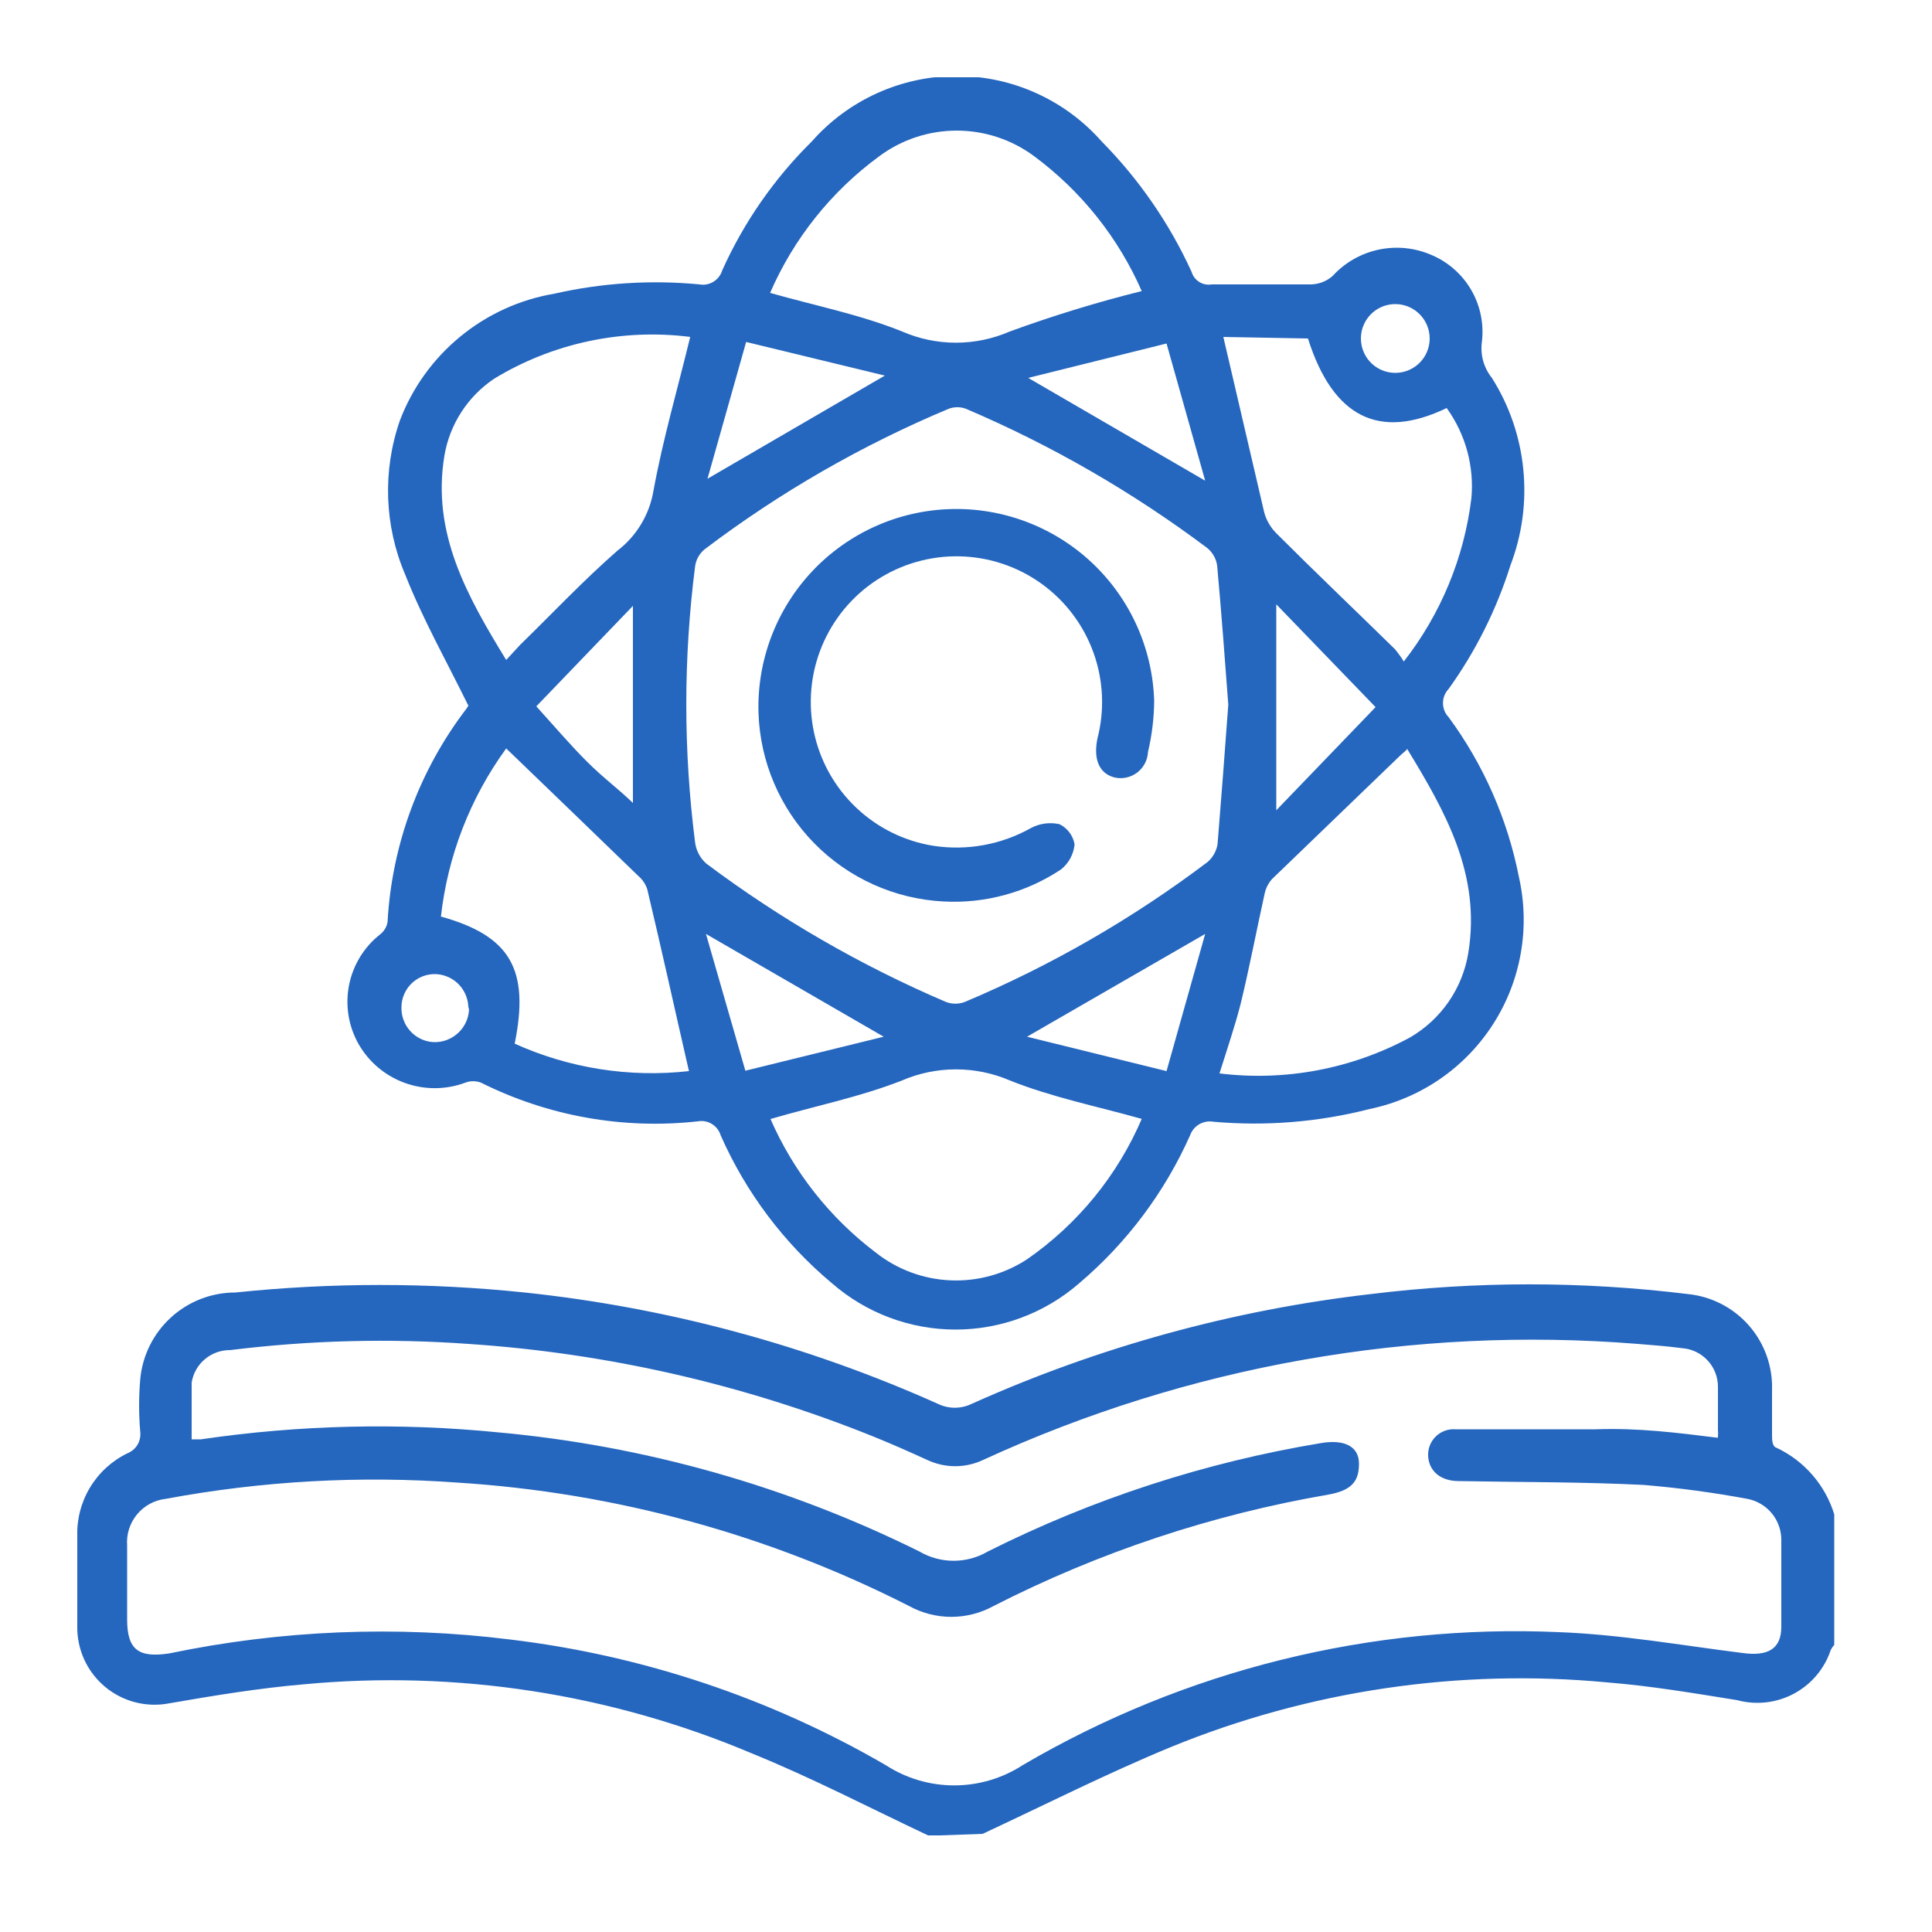 <?xml version="1.0" encoding="UTF-8"?> <svg xmlns="http://www.w3.org/2000/svg" width="50" height="50" viewBox="0 0 50 50" fill="none"> <g clip-path="url(#clip0_24_1592)"> <path d="M24.04 47.51C22.51 46.79 21.04 46.02 19.44 45.37C15.786 43.829 11.808 43.218 7.86 43.59C6.7 43.69 5.54 43.88 4.39 44.08C4.097 44.138 3.794 44.13 3.504 44.056C3.215 43.982 2.945 43.844 2.716 43.652C2.487 43.46 2.303 43.219 2.179 42.947C2.056 42.675 1.994 42.379 2 42.08C2 41.31 2 40.54 2 39.77C1.984 39.323 2.099 38.88 2.329 38.497C2.56 38.114 2.897 37.805 3.3 37.61C3.408 37.567 3.498 37.49 3.558 37.391C3.617 37.291 3.643 37.175 3.63 37.06C3.59 36.604 3.59 36.146 3.63 35.69C3.687 35.077 3.971 34.508 4.426 34.094C4.881 33.679 5.474 33.45 6.09 33.45C8.58 33.19 11.09 33.19 13.58 33.45C17.273 33.84 20.881 34.812 24.27 36.33C24.407 36.397 24.558 36.432 24.71 36.432C24.863 36.432 25.013 36.397 25.15 36.33C28.427 34.859 31.911 33.901 35.48 33.49C38.203 33.155 40.957 33.155 43.68 33.49C44.292 33.551 44.857 33.842 45.262 34.304C45.667 34.767 45.881 35.366 45.86 35.98C45.86 36.37 45.86 36.75 45.86 37.14C45.86 37.25 45.86 37.44 45.98 37.47C46.334 37.637 46.65 37.877 46.906 38.173C47.163 38.469 47.355 38.816 47.47 39.19V42.57C47.434 42.609 47.404 42.653 47.38 42.7C47.219 43.185 46.879 43.59 46.428 43.831C45.978 44.073 45.453 44.133 44.96 44C43.84 43.82 42.72 43.63 41.59 43.54C37.75 43.178 33.88 43.751 30.31 45.21C28.66 45.89 27.06 46.7 25.43 47.46L24.04 47.51ZM44.46 37.17C44.466 37.113 44.466 37.056 44.46 37C44.46 36.63 44.46 36.26 44.46 35.89C44.461 35.636 44.365 35.392 44.192 35.207C44.02 35.021 43.783 34.908 43.53 34.89C43.15 34.84 42.76 34.81 42.38 34.78C36.573 34.313 30.743 35.346 25.45 37.78C25.222 37.888 24.973 37.945 24.72 37.945C24.468 37.945 24.218 37.888 23.99 37.78C23.53 37.57 23.08 37.37 22.61 37.18C19.262 35.83 15.722 35.02 12.12 34.78C10.066 34.633 8.003 34.687 5.96 34.94C5.72 34.937 5.488 35.02 5.304 35.174C5.12 35.328 4.998 35.543 4.96 35.78C4.96 36.26 4.96 36.78 4.96 37.25H5.2C7.75 36.875 10.336 36.815 12.9 37.07C16.689 37.416 20.381 38.461 23.79 40.15C24.06 40.309 24.367 40.393 24.68 40.393C24.993 40.393 25.3 40.309 25.57 40.15C28.28 38.791 31.179 37.847 34.17 37.35C34.79 37.24 35.17 37.43 35.17 37.88C35.17 38.33 34.99 38.57 34.38 38.68C31.365 39.198 28.445 40.169 25.72 41.56C25.383 41.746 25.005 41.844 24.62 41.844C24.235 41.844 23.857 41.746 23.52 41.56C19.888 39.713 15.916 38.628 11.85 38.37C9.322 38.185 6.782 38.326 4.29 38.79C3.999 38.823 3.732 38.967 3.546 39.193C3.359 39.419 3.268 39.708 3.29 40C3.29 40.63 3.29 41.27 3.29 41.91C3.29 42.7 3.59 42.91 4.38 42.79C7.28 42.186 10.26 42.064 13.2 42.43C16.627 42.841 19.935 43.947 22.92 45.68C23.448 46.023 24.065 46.206 24.695 46.206C25.325 46.206 25.942 46.023 26.47 45.68C30.668 43.218 35.488 42.023 40.35 42.24C41.93 42.3 43.51 42.58 45.1 42.78C45.76 42.87 46.1 42.67 46.1 42.1C46.1 41.36 46.1 40.62 46.1 39.88C46.107 39.623 46.022 39.373 45.861 39.173C45.699 38.973 45.472 38.837 45.22 38.79C44.333 38.625 43.439 38.505 42.54 38.43C40.95 38.35 39.35 38.36 37.75 38.33C37.28 38.33 36.98 38.07 36.96 37.68C36.956 37.586 36.971 37.493 37.005 37.406C37.039 37.319 37.092 37.24 37.159 37.175C37.226 37.109 37.307 37.059 37.395 37.027C37.483 36.995 37.577 36.983 37.67 36.99C38.88 36.99 40.09 36.99 41.3 36.99C42.39 36.95 43.42 37.08 44.46 37.21V37.17Z" fill="#2566BE"></path> <path d="M12.12 18.26C11.57 17.14 10.95 16.04 10.49 14.88C9.946 13.611 9.896 12.184 10.35 10.88C10.673 10.032 11.213 9.284 11.914 8.709C12.616 8.133 13.455 7.751 14.35 7.6C15.579 7.321 16.845 7.24 18.1 7.36C18.225 7.383 18.355 7.359 18.463 7.292C18.572 7.226 18.653 7.122 18.69 7C19.25 5.753 20.037 4.621 21.01 3.66C21.479 3.128 22.056 2.702 22.703 2.41C23.349 2.118 24.051 1.967 24.76 1.967C25.469 1.967 26.171 2.118 26.817 2.41C27.464 2.702 28.041 3.128 28.51 3.66C29.479 4.641 30.268 5.785 30.84 7.04C30.872 7.148 30.944 7.24 31.039 7.299C31.135 7.358 31.249 7.38 31.36 7.36C32.22 7.36 33.08 7.36 33.94 7.36C34.143 7.353 34.338 7.276 34.49 7.14C34.807 6.794 35.224 6.557 35.683 6.46C36.142 6.363 36.62 6.412 37.05 6.6C37.483 6.784 37.845 7.104 38.079 7.512C38.314 7.92 38.409 8.393 38.35 8.86C38.329 9.023 38.341 9.188 38.386 9.347C38.431 9.505 38.507 9.652 38.61 9.78C39.062 10.495 39.34 11.306 39.423 12.148C39.507 12.99 39.392 13.84 39.09 14.63C38.73 15.775 38.19 16.855 37.49 17.83C37.396 17.929 37.344 18.059 37.344 18.195C37.344 18.331 37.396 18.462 37.49 18.56C38.395 19.789 39.016 21.203 39.31 22.7C39.456 23.348 39.473 24.018 39.357 24.672C39.242 25.327 38.998 25.951 38.638 26.51C38.279 27.068 37.812 27.55 37.265 27.926C36.717 28.302 36.1 28.565 35.45 28.7C34.129 29.04 32.759 29.151 31.4 29.03C31.275 29.009 31.146 29.032 31.036 29.096C30.926 29.16 30.843 29.261 30.8 29.38C30.143 30.856 29.162 32.165 27.93 33.21C27.043 33.983 25.906 34.409 24.73 34.409C23.553 34.409 22.417 33.983 21.53 33.21C20.289 32.172 19.303 30.861 18.65 29.38C18.613 29.258 18.532 29.154 18.423 29.088C18.315 29.021 18.185 28.997 18.06 29.02C16.133 29.234 14.185 28.887 12.45 28.02C12.318 27.969 12.172 27.969 12.04 28.02C11.536 28.207 10.982 28.209 10.477 28.026C9.971 27.843 9.547 27.487 9.28 27.02C9.018 26.558 8.931 26.017 9.033 25.496C9.136 24.975 9.422 24.508 9.84 24.18C9.941 24.101 10.009 23.987 10.03 23.86C10.142 21.853 10.856 19.925 12.08 18.33L12.19 18.15L12.12 18.26ZM31.79 18.26C31.7 17.06 31.61 15.85 31.5 14.64C31.475 14.459 31.382 14.295 31.24 14.18C29.312 12.734 27.217 11.525 25 10.58C24.855 10.525 24.695 10.525 24.55 10.58C22.299 11.523 20.175 12.746 18.23 14.22C18.1 14.329 18.014 14.482 17.99 14.65C17.685 17.027 17.685 19.433 17.99 21.81C18.019 22.019 18.122 22.211 18.28 22.35C20.197 23.786 22.278 24.988 24.48 25.93C24.638 25.99 24.812 25.99 24.97 25.93C27.205 24.988 29.315 23.772 31.25 22.31C31.388 22.192 31.48 22.029 31.51 21.85C31.61 20.63 31.7 19.43 31.79 18.21V18.26ZM29.56 28.96C28.39 28.63 27.23 28.4 26.13 27.96C25.691 27.772 25.218 27.675 24.74 27.675C24.262 27.675 23.789 27.772 23.35 27.96C22.26 28.39 21.1 28.62 19.94 28.96C20.538 30.328 21.478 31.52 22.67 32.42C23.222 32.855 23.896 33.105 24.597 33.135C25.299 33.166 25.992 32.975 26.58 32.59C27.899 31.676 28.932 30.407 29.56 28.93V28.96ZM29.56 7.56C28.952 6.161 27.986 4.947 26.76 4.04C26.181 3.611 25.48 3.38 24.76 3.38C24.04 3.38 23.339 3.611 22.76 4.04C21.519 4.948 20.542 6.17 19.93 7.58C21.09 7.91 22.26 8.14 23.35 8.58C23.788 8.771 24.262 8.869 24.74 8.869C25.218 8.869 25.691 8.771 26.13 8.58C27.254 8.17 28.399 7.819 29.56 7.53V7.56ZM36.41 19.4L36.24 19.55L32.92 22.75C32.826 22.855 32.761 22.983 32.73 23.12C32.52 24.07 32.34 25.02 32.11 25.97C31.96 26.56 31.76 27.14 31.56 27.78C33.26 27.989 34.983 27.664 36.49 26.85C36.888 26.619 37.23 26.303 37.491 25.925C37.752 25.546 37.926 25.114 38 24.66C38.33 22.63 37.41 21.01 36.41 19.37V19.4ZM17.87 8.72C16.103 8.495 14.312 8.876 12.79 9.8C12.45 10.028 12.16 10.323 11.938 10.667C11.716 11.011 11.567 11.396 11.5 11.8C11.17 13.8 12.09 15.43 13.1 17.08L13.46 16.69C14.3 15.87 15.1 15.02 15.98 14.25C16.473 13.873 16.805 13.322 16.91 12.71C17.15 11.39 17.53 10.09 17.87 8.69V8.72ZM11.41 23.72C13.21 24.22 13.71 25.09 13.32 27.01C14.732 27.647 16.29 27.893 17.83 27.72C17.46 26.11 17.12 24.56 16.75 23.01C16.706 22.878 16.626 22.76 16.52 22.67C15.46 21.643 14.396 20.617 13.33 19.59L13.1 19.37C12.167 20.652 11.585 22.155 11.41 23.73V23.72ZM31.66 8.72C32.02 10.26 32.36 11.72 32.72 13.27C32.777 13.47 32.884 13.652 33.03 13.8C34.03 14.8 35.08 15.8 36.1 16.8C36.184 16.901 36.261 17.008 36.33 17.12C37.287 15.895 37.892 14.433 38.08 12.89C38.154 12.062 37.927 11.234 37.44 10.56C35.693 11.4 34.496 10.8 33.85 8.76L31.66 8.72ZM22.9 9.72L19.31 8.85L18.31 12.39L22.9 9.72ZM30.19 27.72L31.19 24.17L26.58 26.83L30.19 27.72ZM31.19 12.44L30.19 8.89L26.61 9.78L31.19 12.44ZM19.29 27.71L22.87 26.83L18.27 24.17L19.29 27.71ZM35.6 18.3L33.03 15.64V20.97L35.6 18.3ZM16.38 20.88V15.68L13.88 18.28C14.35 18.8 14.76 19.28 15.19 19.71C15.62 20.14 16 20.41 16.4 20.8L16.38 20.88ZM12.12 26.13C12.131 25.898 12.05 25.672 11.894 25.499C11.739 25.327 11.522 25.223 11.29 25.21C11.175 25.205 11.061 25.222 10.953 25.262C10.845 25.301 10.747 25.362 10.663 25.44C10.579 25.519 10.512 25.613 10.465 25.718C10.418 25.822 10.392 25.935 10.39 26.05C10.379 26.28 10.459 26.506 10.612 26.678C10.765 26.85 10.98 26.955 11.21 26.97C11.333 26.976 11.455 26.956 11.57 26.912C11.685 26.867 11.789 26.8 11.877 26.714C11.964 26.627 12.032 26.524 12.078 26.41C12.123 26.295 12.144 26.173 12.14 26.05L12.12 26.13ZM37 8.76C37 8.528 36.909 8.304 36.746 8.138C36.584 7.971 36.362 7.875 36.13 7.87C35.953 7.866 35.779 7.915 35.63 8.01C35.481 8.106 35.364 8.243 35.294 8.405C35.223 8.568 35.203 8.747 35.235 8.921C35.267 9.095 35.35 9.255 35.473 9.382C35.597 9.508 35.755 9.595 35.929 9.631C36.102 9.667 36.282 9.651 36.446 9.584C36.61 9.517 36.75 9.403 36.848 9.257C36.947 9.11 37 8.937 37 8.76Z" fill="#2566BE"></path> <path d="M24.42 23.33C23.155 23.266 21.96 22.728 21.073 21.824C20.186 20.92 19.671 19.716 19.63 18.45C19.589 17.092 20.089 15.774 21.02 14.784C21.951 13.795 23.237 13.216 24.595 13.175C25.953 13.134 27.271 13.634 28.261 14.565C29.25 15.496 29.829 16.782 29.87 18.14C29.866 18.585 29.812 19.027 29.71 19.46C29.705 19.564 29.678 19.666 29.629 19.759C29.581 19.851 29.513 19.931 29.43 19.994C29.347 20.057 29.251 20.101 29.149 20.123C29.047 20.145 28.941 20.144 28.84 20.12C28.46 20.02 28.29 19.67 28.4 19.12C28.592 18.384 28.557 17.606 28.299 16.89C28.041 16.173 27.573 15.552 26.955 15.107C26.337 14.662 25.599 14.415 24.838 14.398C24.076 14.381 23.328 14.595 22.69 15.011C22.053 15.427 21.557 16.027 21.267 16.731C20.977 17.435 20.907 18.21 21.066 18.955C21.225 19.699 21.605 20.378 22.158 20.902C22.71 21.426 23.408 21.771 24.16 21.89C25.028 22.022 25.915 21.86 26.68 21.43C26.907 21.309 27.169 21.274 27.42 21.33C27.521 21.38 27.609 21.453 27.677 21.544C27.745 21.634 27.79 21.739 27.81 21.85C27.798 21.977 27.762 22.099 27.701 22.211C27.641 22.323 27.559 22.421 27.46 22.5C26.562 23.097 25.496 23.389 24.42 23.33Z" fill="#2566BE"></path> </g> <defs> <clipPath id="clip0_24_1592"> <rect width="45.5" height="45.5" fill="white" transform="translate(2 2)"></rect> </clipPath> </defs> </svg> 